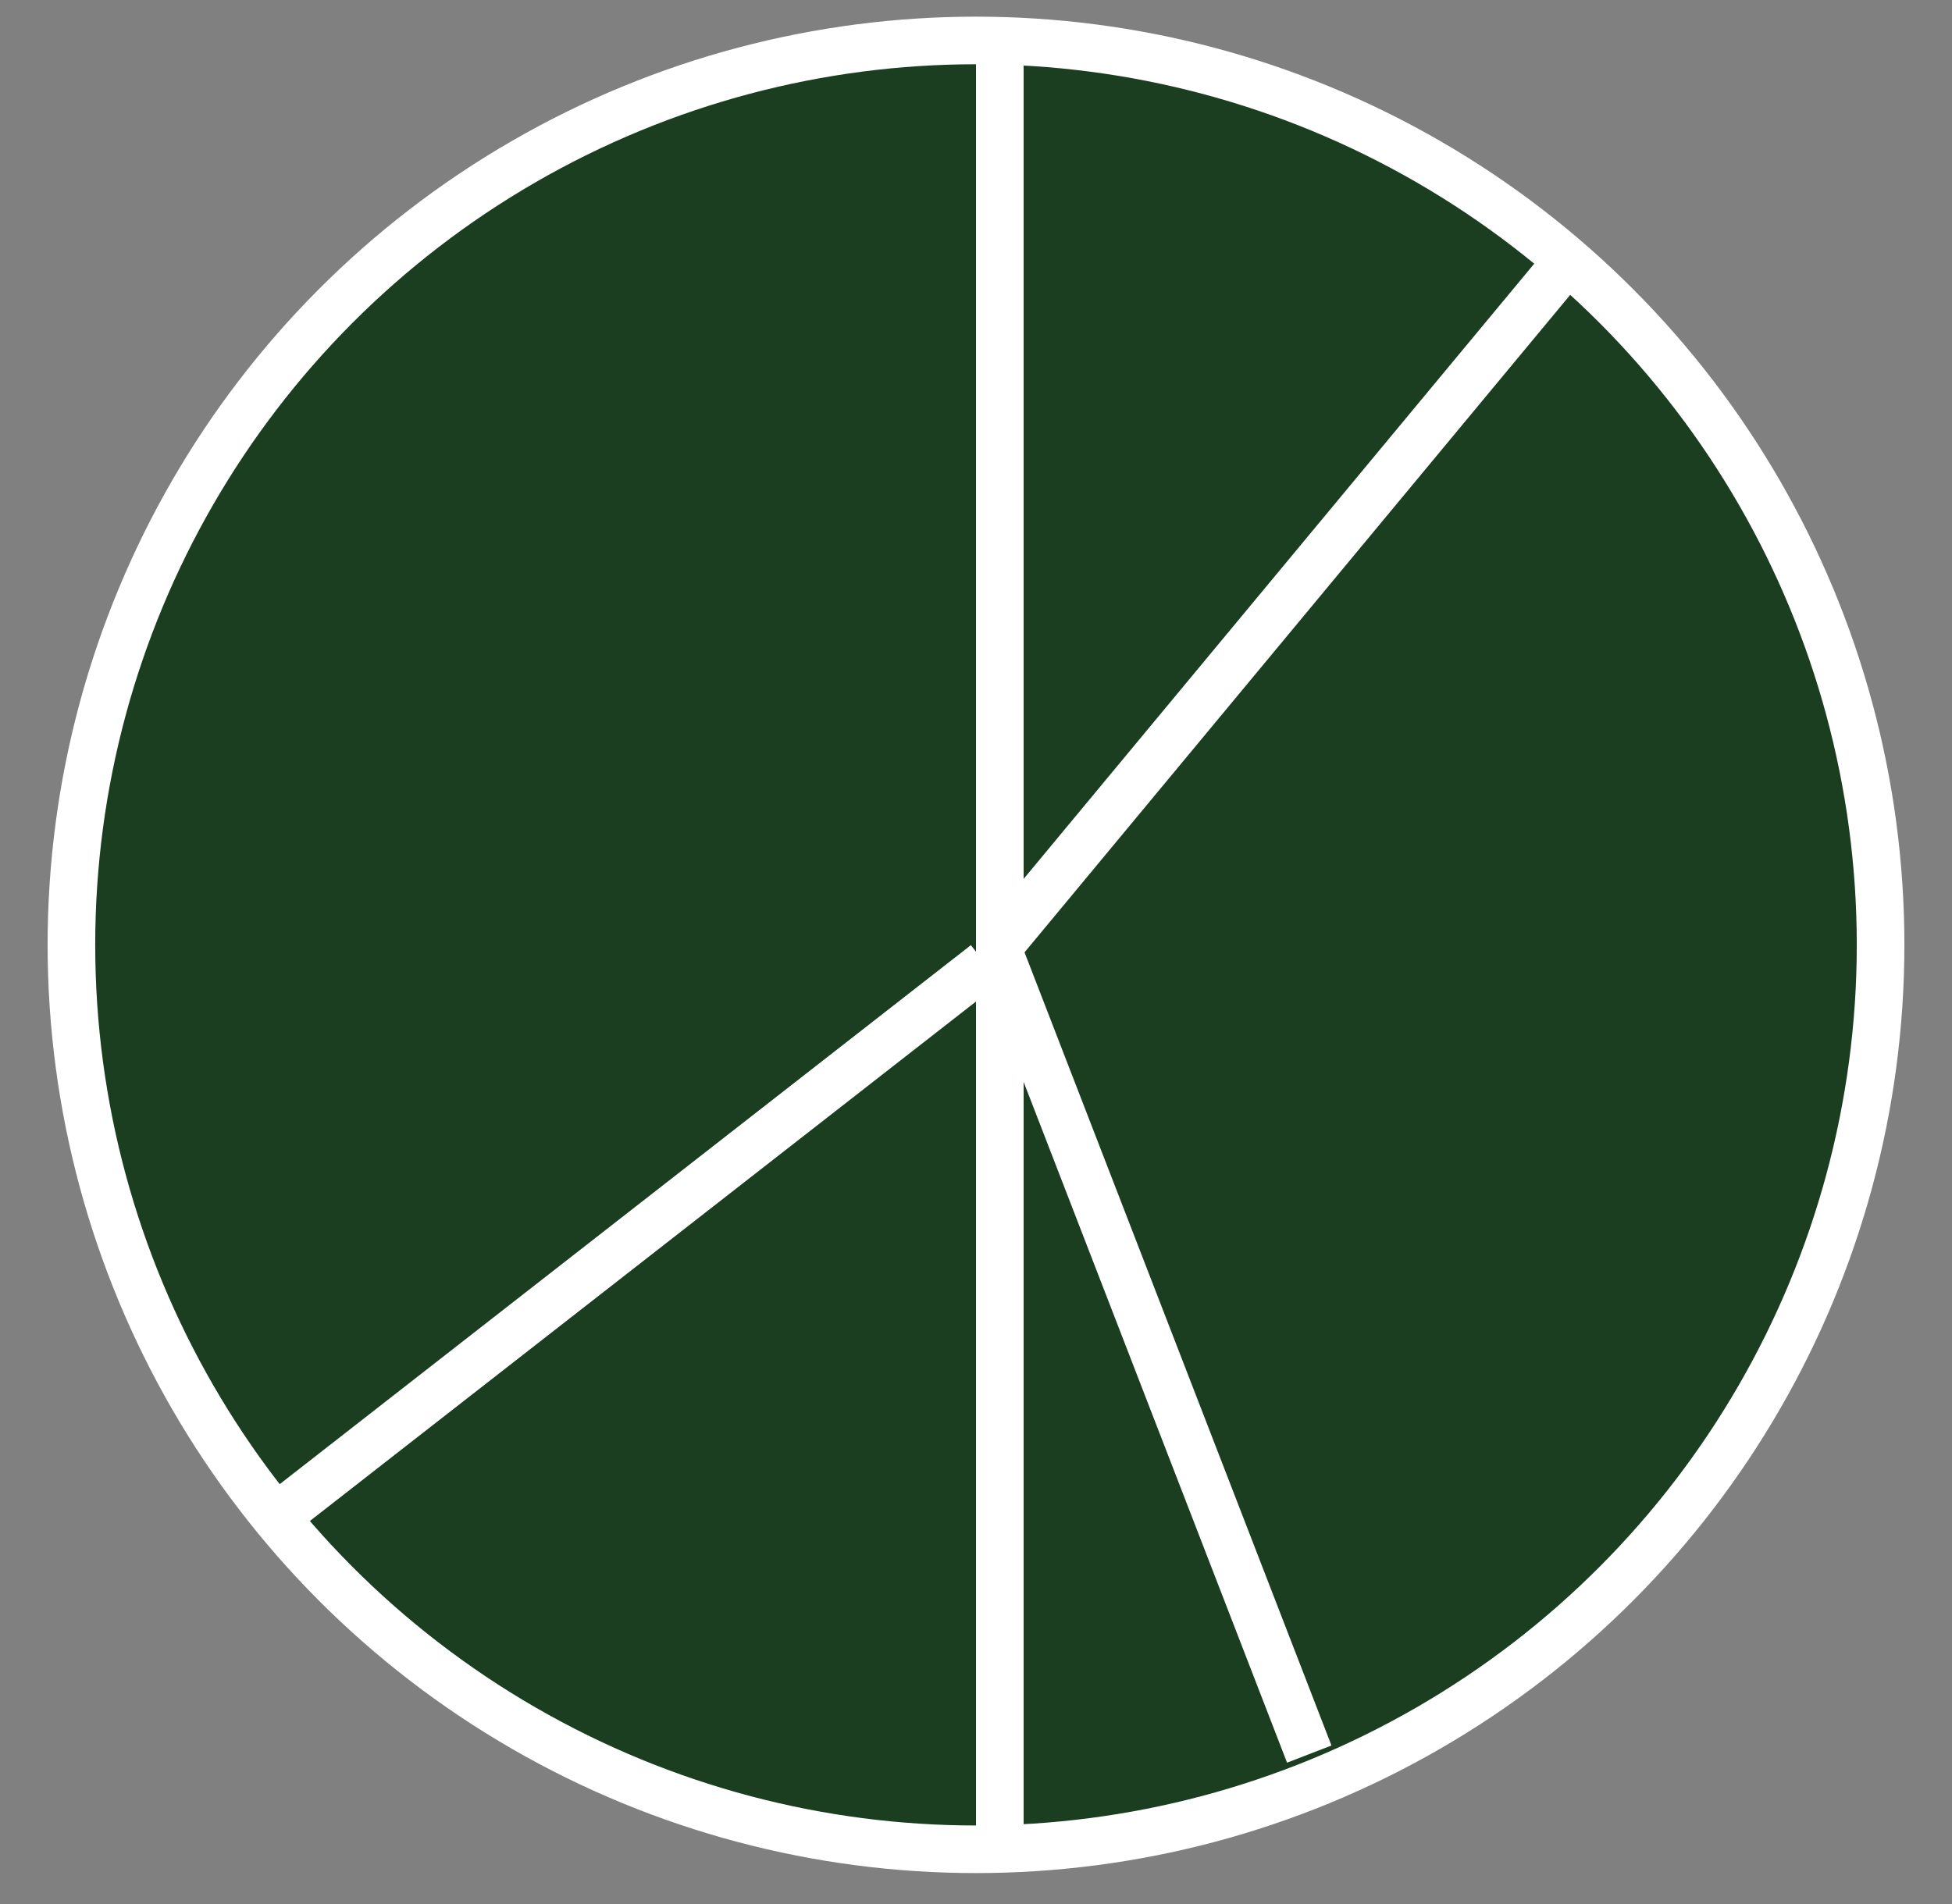 <?xml version="1.0" encoding="UTF-8"?>
<svg id="Layer_1" data-name="Layer 1" xmlns="http://www.w3.org/2000/svg" viewBox="0 0 41 40">
  <rect x="0" y="0" width="41" height="40" fill="#808080" stroke="none"/>
  <defs>
    <style>
      .cls-1 {
        fill: #1a3e1f;
        stroke: #fff;
        stroke-miterlimit: 10;
      }
    </style>
  </defs>
  <g id="Group-5">
    <circle id="Oval" class="cls-1" cx="20.5" cy="19.85" r="19"/>
    <path id="Line-6" class="cls-1" d="M21,.85v38"/>
    <path id="Line-6-2" data-name="Line-6" class="cls-1" d="M21,20.05l6.5,16.8"/>
    <path id="Line-6-3" data-name="Line-6" class="cls-1" d="M32.7,5.75l-11.7,14.1"/>
    <path id="Line-6-4" data-name="Line-6" class="cls-1" d="M20.7,20.25l-15,11.7"/>
  </g>
</svg>